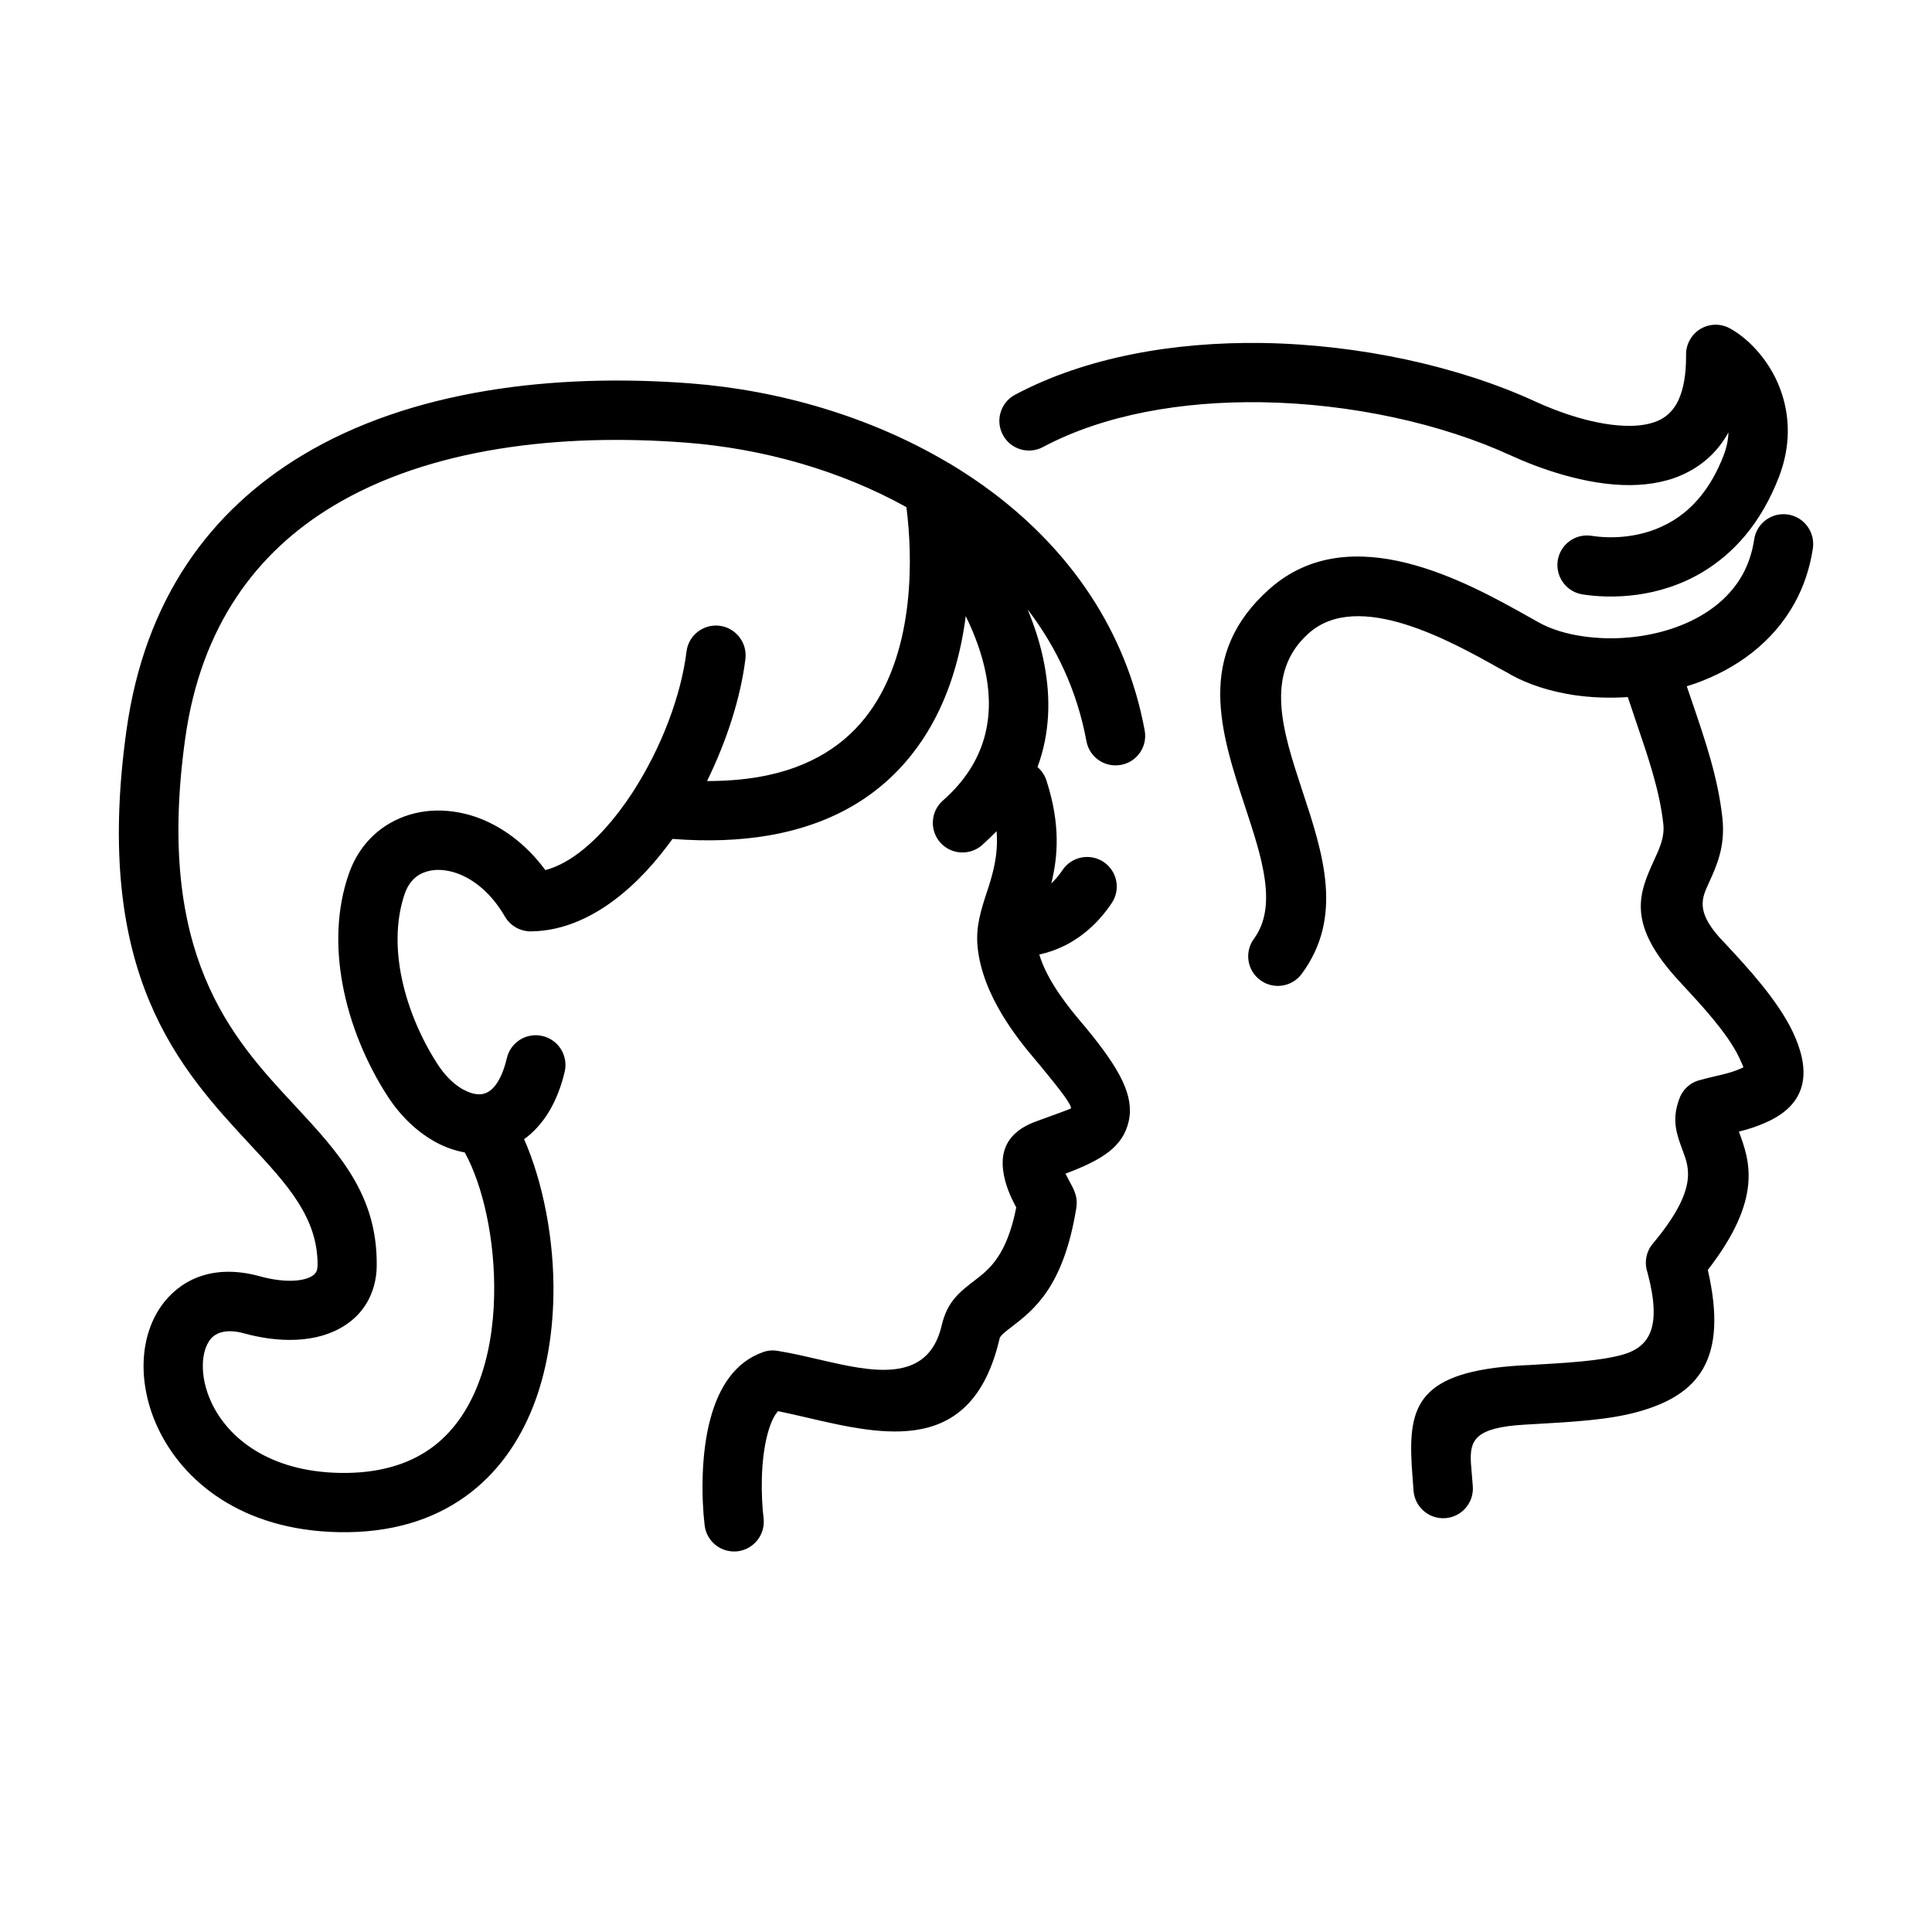 <?xml version="1.0" encoding="UTF-8"?> <!-- Creator: CorelDRAW 2018 (64-Bit) --> <svg xmlns="http://www.w3.org/2000/svg" xmlns:xlink="http://www.w3.org/1999/xlink" xml:space="preserve" width="154px" height="154px" style="shape-rendering:geometricPrecision; text-rendering:geometricPrecision; image-rendering:optimizeQuality; fill-rule:evenodd; clip-rule:evenodd" viewBox="0 0 194.67 194.67"> <defs> <style type="text/css"> <![CDATA[ .fil0 {fill:none} .fil1 {fill:black;fill-rule:nonzero} ]]> </style> </defs> <g id="Layer_x0020_1">  <rect class="fil0" width="194.67" height="194.67"></rect> <path class="fil1" d="M159.44 59.89c-1.62,-0.26 -2.73,-1.79 -2.48,-3.42 0.26,-1.63 1.79,-2.74 3.42,-2.48 1.91,0.3 5.17,0.29 8.14,-1.5 1.99,-1.2 3.87,-3.25 5.16,-6.62 0.31,-0.81 0.46,-1.58 0.48,-2.3 -1.03,1.86 -2.45,3.15 -4.11,4.01 -1.75,0.91 -3.73,1.28 -5.76,1.3 -4.53,0.04 -9.37,-1.75 -12.04,-2.98 -7.01,-3.22 -16.1,-5.23 -25.11,-5.37 -8.01,-0.12 -15.89,1.23 -22.06,4.52 -1.45,0.77 -3.26,0.22 -4.03,-1.23 -0.78,-1.45 -0.23,-3.26 1.22,-4.04 7.11,-3.79 16.01,-5.35 24.94,-5.22 9.86,0.16 19.84,2.37 27.54,5.92 2.17,1 6.08,2.46 9.5,2.43 1.13,-0.01 2.2,-0.19 3.07,-0.64 0.74,-0.39 1.37,-1.02 1.81,-1.97 0.49,-1.07 0.77,-2.53 0.76,-4.47 -0.02,-0.53 0.1,-1.08 0.38,-1.58 0.8,-1.44 2.62,-1.96 4.06,-1.15 2,1.11 4.23,3.49 5.23,6.63 0.77,2.39 0.87,5.22 -0.29,8.27 -1.84,4.8 -4.65,7.79 -7.66,9.61 -4.47,2.7 -9.33,2.73 -12.17,2.28zm-53.51 29.12c0.4,-0.37 0.78,-0.82 1.13,-1.34 0.92,-1.37 2.77,-1.73 4.14,-0.82 1.37,0.92 1.74,2.77 0.82,4.14 -1.29,1.94 -2.92,3.37 -4.7,4.27 -0.84,0.42 -1.71,0.73 -2.6,0.92 0.82,2.75 3.09,5.47 4.25,6.85l0.42 0.5c3.49,4.22 4.91,6.91 4.34,9.45 -0.59,2.61 -2.72,3.9 -6.37,5.28l0.41 0.79c0.5,0.91 0.85,1.59 0.68,2.67 -1.29,7.97 -4.29,10.27 -6.56,12.01 -0.6,0.46 -1.1,0.84 -1.17,1.14 -2.75,11.86 -11.61,9.79 -19.53,7.94 -0.97,-0.22 -1.93,-0.45 -2.79,-0.62 -0.43,0.45 -0.78,1.27 -1.05,2.26 -0.75,2.75 -0.67,6.34 -0.41,8.54 0.19,1.64 -0.98,3.12 -2.62,3.32 -1.64,0.19 -3.13,-0.98 -3.32,-2.62 -0.32,-2.7 -0.4,-7.18 0.6,-10.81 0.84,-3.08 2.45,-5.65 5.29,-6.64 0.5,-0.18 1.01,-0.21 1.5,-0.12 1.42,0.23 2.78,0.55 4.16,0.87 5.17,1.2 10.95,2.55 12.34,-3.45 0.56,-2.42 1.83,-3.38 3.37,-4.56 1.38,-1.06 3.18,-2.44 4.14,-7.32 -0.27,-0.5 -0.59,-1.12 -0.84,-1.81 -0.94,-2.61 -0.99,-5.47 2.85,-6.86 2.24,-0.81 3.49,-1.27 3.5,-1.31 0.07,-0.34 -0.91,-1.66 -3.12,-4.34l-0.39 -0.46c-1.74,-2.06 -5.42,-6.48 -5.9,-11.51 -0.19,-2.01 0.34,-3.64 0.94,-5.49l0.05 -0.14c0.53,-1.64 1.12,-3.55 0.93,-5.99 -0.46,0.47 -0.95,0.94 -1.47,1.41 -1.24,1.08 -3.13,0.96 -4.22,-0.28 -1.08,-1.24 -0.96,-3.13 0.28,-4.22 4.4,-3.86 5.14,-8.42 4.36,-12.59 -0.39,-2.11 -1.16,-4.15 -2.06,-5.99 -0.58,4.5 -1.99,9.24 -4.89,13.22 -3.12,4.3 -7.88,7.67 -15.02,8.89 -2.82,0.48 -6.02,0.62 -9.64,0.34l-0.48 0.65c-3.73,4.97 -8.48,8.53 -13.58,8.66 -1.11,0.08 -2.22,-0.46 -2.82,-1.48 -1.36,-2.35 -3.15,-3.79 -4.9,-4.39 -0.74,-0.25 -1.46,-0.35 -2.12,-0.31 -0.58,0.04 -1.12,0.2 -1.58,0.46 -0.66,0.38 -1.19,1.03 -1.5,1.94 -0.85,2.48 -0.9,5.25 -0.4,7.99 0.6,3.26 1.96,6.46 3.69,9.15 0.74,1.15 1.62,2.01 2.52,2.54l0.17 0.08c0.63,0.34 1.23,0.49 1.74,0.43 0.44,-0.05 0.86,-0.27 1.24,-0.68 0.54,-0.6 1.01,-1.57 1.33,-2.95 0.38,-1.61 1.98,-2.61 3.59,-2.23 1.61,0.37 2.61,1.98 2.24,3.59 -0.57,2.41 -1.53,4.26 -2.74,5.59 -0.42,0.47 -0.88,0.87 -1.35,1.22 1.85,4.19 3.07,10.04 2.95,15.88 -0.08,3.8 -0.7,7.64 -2.05,11.07 -1.43,3.6 -3.64,6.78 -6.85,9.07 -3.25,2.32 -7.45,3.68 -12.77,3.57 -9.75,-0.2 -15.65,-5.13 -18.17,-10.48 -1.04,-2.2 -1.51,-4.51 -1.45,-6.63 0.07,-2.3 0.77,-4.42 2.05,-6.04 2.03,-2.56 5.31,-3.82 9.63,-2.64 1.08,0.3 2.09,0.45 2.98,0.46 0.95,0.01 1.73,-0.14 2.25,-0.44 0.28,-0.15 0.48,-0.37 0.56,-0.64 0.03,-0.15 0.06,-0.31 0.06,-0.5 0.03,-4.79 -3.09,-8.16 -6.74,-12.08 -7.13,-7.68 -15.95,-17.16 -12.52,-41.78 1.85,-13.35 8.54,-22.19 17.68,-27.71 10.98,-6.63 25.43,-8.32 39.16,-7.27 8.98,0.69 18.14,3.37 25.91,7.97l0.22 0.12c1.51,0.91 2.98,1.89 4.38,2.95 7.66,5.79 13.38,13.79 15.25,23.93 0.3,1.62 -0.77,3.18 -2.39,3.47 -1.63,0.3 -3.18,-0.77 -3.48,-2.39 -0.93,-5.05 -3.02,-9.48 -5.93,-13.28 0.73,1.75 1.34,3.64 1.7,5.6 0.63,3.34 0.57,6.86 -0.7,10.29 0.41,0.35 0.72,0.81 0.9,1.35 1.44,4.44 1.15,7.7 0.49,10.37zm-42.24 -9.09c0.06,-0.1 0.12,-0.2 0.19,-0.3 2.78,-4.34 4.75,-9.55 5.29,-13.95 0.19,-1.64 1.68,-2.81 3.32,-2.62 1.64,0.2 2.81,1.69 2.62,3.33 -0.47,3.86 -1.86,8.23 -3.87,12.32 1.88,0 3.59,-0.14 5.15,-0.4 5.39,-0.92 8.92,-3.39 11.19,-6.51 2.35,-3.23 3.45,-7.24 3.87,-11.04 0.41,-3.68 0.2,-7.16 -0.12,-9.65 -6.71,-3.73 -14.52,-5.91 -22.2,-6.5 -12.64,-0.97 -25.84,0.51 -35.62,6.42 -7.67,4.63 -13.28,12.09 -14.85,23.41 -3.04,21.81 4.71,30.15 10.98,36.89 4.51,4.86 8.38,9.02 8.32,16.18 0,0.72 -0.1,1.4 -0.27,2.03 -0.53,1.93 -1.72,3.37 -3.41,4.3 -1.43,0.8 -3.21,1.2 -5.18,1.18 -1.41,-0.01 -2.94,-0.23 -4.51,-0.66 -1.67,-0.46 -2.8,-0.14 -3.39,0.6 -0.47,0.6 -0.73,1.47 -0.76,2.49 -0.04,1.21 0.25,2.57 0.88,3.91 1.7,3.6 5.85,6.92 12.88,7.06 3.93,0.08 6.94,-0.86 9.19,-2.46 2.19,-1.56 3.73,-3.81 4.75,-6.39 1.09,-2.76 1.59,-5.89 1.65,-9 0.12,-5.64 -1.14,-11.14 -2.96,-14.44 -0.97,-0.17 -1.94,-0.51 -2.88,-1.01l-0.26 -0.15c-1.74,-0.99 -3.37,-2.55 -4.65,-4.53 -2.12,-3.28 -3.79,-7.24 -4.53,-11.3 -0.68,-3.7 -0.59,-7.5 0.61,-11 0.8,-2.35 2.28,-4.09 4.16,-5.18 1.26,-0.73 2.7,-1.16 4.21,-1.26 1.43,-0.09 2.93,0.11 4.41,0.61 2.53,0.87 5.04,2.65 7.05,5.37 2.61,-0.68 5.25,-3 7.56,-6.07 0.41,-0.54 0.8,-1.1 1.18,-1.68zm106.27 -10.77l0.54 1.58c1.33,3.91 2.61,7.64 3.05,11.69 0.31,2.89 -0.57,4.8 -1.39,6.6 -0.67,1.46 -1.27,2.78 1.08,5.42l0.84 0.9c1.83,1.97 5,5.37 6.54,8.59 1.75,3.67 1.73,7.07 -2.38,9.03 -1.15,0.54 -2.08,0.83 -3.03,1.06 1.1,2.95 2.44,6.75 -3.13,13.94 2.08,9.02 -0.92,12.62 -7.09,14.31 -2.92,0.8 -6.45,1 -10.5,1.23l-0.87 0.05c-5.06,0.29 -5.53,1.61 -5.41,3.85l0.19 2.35c0.13,1.65 -1.1,3.09 -2.75,3.22 -1.65,0.13 -3.09,-1.11 -3.22,-2.75l-0.18 -2.47c-0.35,-6.05 0.57,-9.56 11.05,-10.17l0.86 -0.04c3.74,-0.22 6.99,-0.4 9.26,-1.02 2.83,-0.78 4.05,-2.8 2.58,-8.31 -0.33,-0.96 -0.16,-2.06 0.53,-2.89 4.52,-5.39 3.69,-7.6 3.05,-9.31 -0.62,-1.66 -1.16,-3.1 -0.41,-5.18 0.29,-0.93 1.03,-1.7 2.04,-1.98 0.65,-0.18 1.24,-0.32 1.8,-0.45 0.91,-0.21 1.7,-0.4 2.65,-0.85 0.03,-0.01 -0.17,-0.46 -0.45,-1.05 -1.15,-2.41 -3.91,-5.37 -5.51,-7.09l-0.93 -1.02c-4.92,-5.55 -3.56,-8.53 -2.04,-11.85 0.49,-1.07 1.01,-2.21 0.87,-3.49 -0.36,-3.36 -1.54,-6.8 -2.77,-10.4 -0.26,-0.77 -0.53,-1.56 -0.81,-2.41 -1.85,0.12 -3.68,0.05 -5.41,-0.2 -2.36,-0.36 -4.57,-1.05 -6.39,-2.06 -0.09,-0.08 -0.86,-0.48 -1.06,-0.59 -4.95,-2.78 -14.28,-8.01 -19.27,-3.6 -4.57,4.04 -2.62,9.95 -0.71,15.75 2.14,6.46 4.23,12.81 -0.01,18.58 -0.98,1.33 -2.85,1.62 -4.18,0.64 -1.33,-0.97 -1.62,-2.84 -0.64,-4.17 2.41,-3.29 0.79,-8.19 -0.85,-13.18 -2.52,-7.64 -5.09,-15.43 2.44,-22.09 8.17,-7.22 19.92,-0.64 26.15,2.86l1 0.56c1.2,0.66 2.71,1.13 4.39,1.37 2.96,0.44 6.33,0.18 9.34,-0.89 2.85,-1.02 5.34,-2.76 6.76,-5.32 0.56,-1.02 0.97,-2.2 1.17,-3.53 0.23,-1.63 1.75,-2.77 3.39,-2.53 1.63,0.24 2.76,1.76 2.53,3.4 -0.31,2.06 -0.95,3.91 -1.85,5.54 -2.2,3.97 -5.86,6.61 -9.98,8.08 -0.29,0.1 -0.59,0.2 -0.88,0.29z"></path> </g> </svg> 
